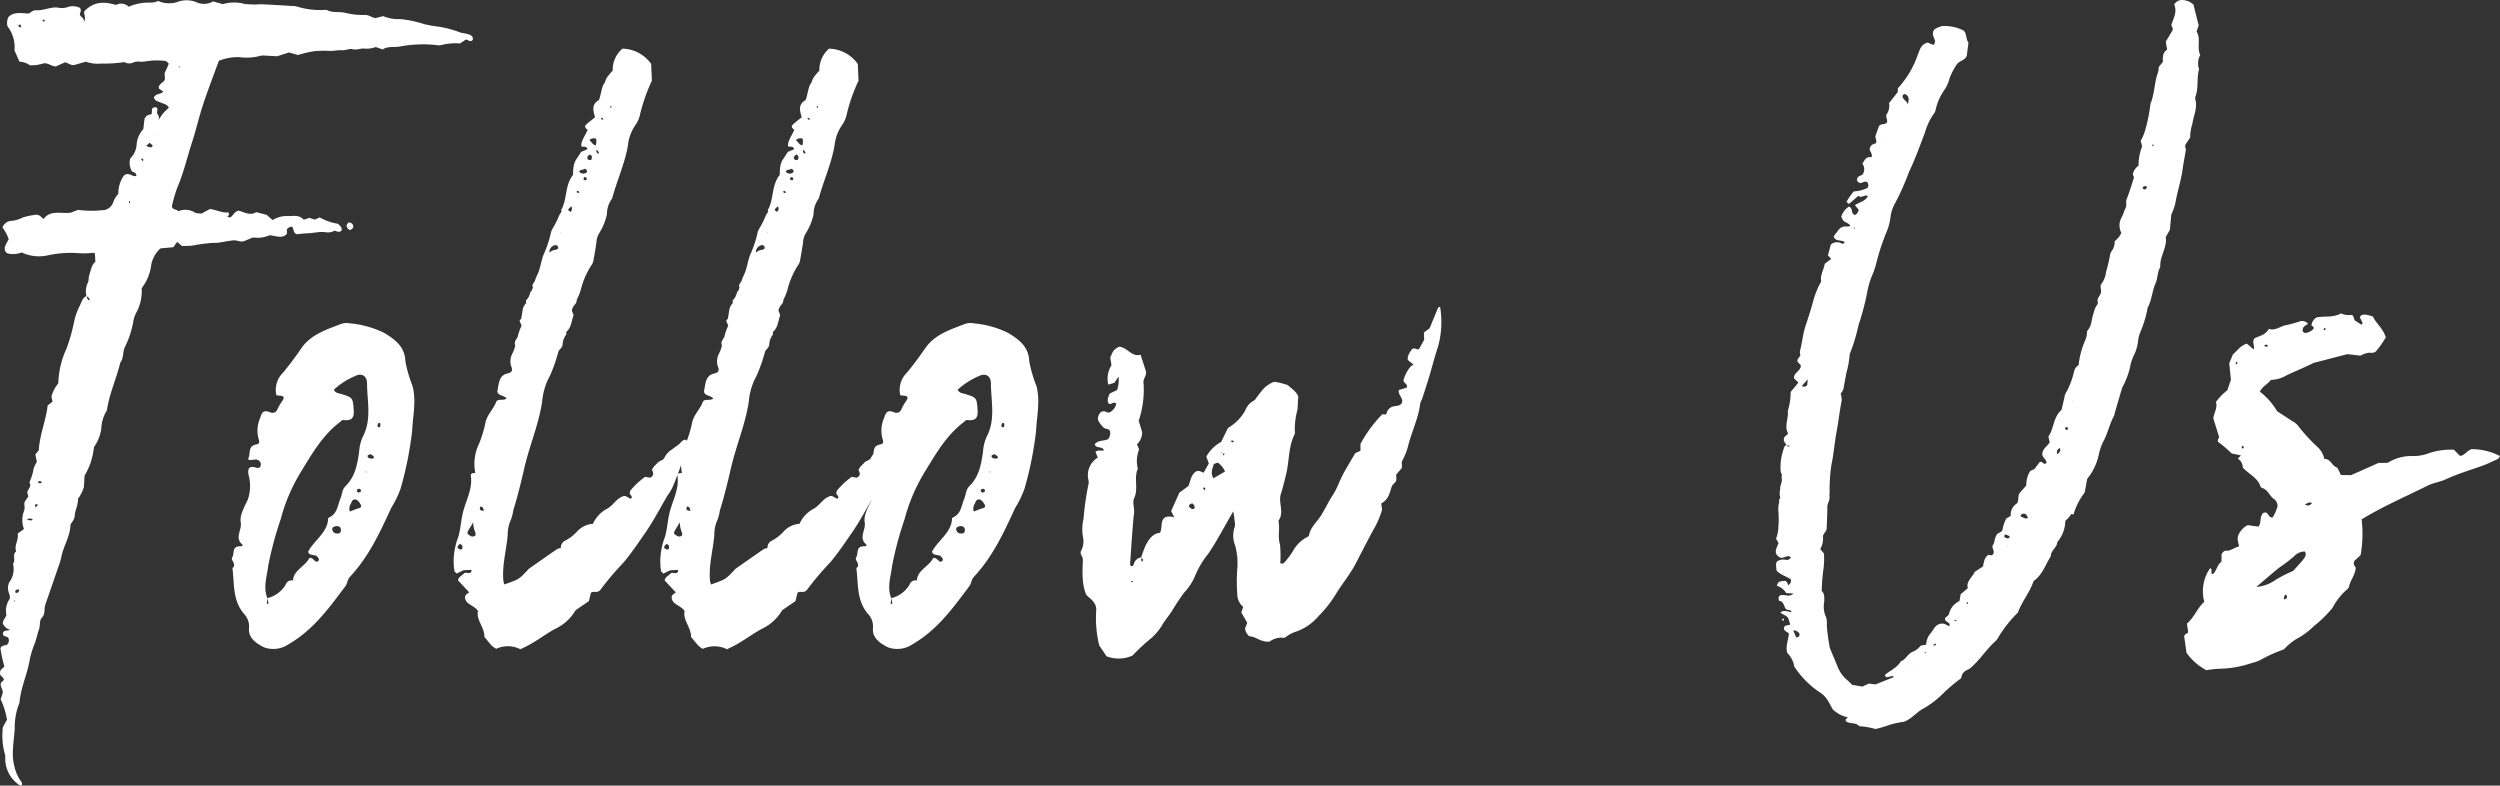 <svg xmlns="http://www.w3.org/2000/svg" width="333.764" height="104.88" viewBox="0 0 333.764 104.88">
  <rect x="0" y="0" width="333.764" height="104.88" fill="#333333" stroke="none"/>
  <path id="パス_857" data-name="パス 857" d="M3.123,18.1c0-.118.041-.26-.008-.315a5.364,5.364,0,0,1-.987-2.125,6.783,6.783,0,0,1-.195-2.311c.043-.895.151-1.771.234-2.654A8.791,8.791,0,0,1,2.8,7.136c.171-2.069,1.089-3.889,1.4-5.916a13.588,13.588,0,0,1,.7-2.16c.181-.552.305-1.168.507-1.718.19-.519.011-1.18.4-1.579.47-.483.251-1.163.444-1.718q.911-2.621,1.809-5.25a7.685,7.685,0,0,0,.328-1.1c.267-1.471,1.152-2.7,1.219-4.252.01-.2.207-.368.305-.56a1.57,1.57,0,0,0,.251-.589c.022-.851.5-1.567.441-2.37a5.362,5.362,0,0,0,.8-1.6l.081-1.494a9.181,9.181,0,0,0,1.257-3.825,5.391,5.391,0,0,0,.981-2.5,4.923,4.923,0,0,1,.706-2.327.739.739,0,0,0,.078-.318c.358-2.136,1.257-4.063,1.754-6.145.473-.567.3-1.389.6-2.033a12.516,12.516,0,0,0,1.126-3.4,3.831,3.831,0,0,1,.412-1.232,5.962,5.962,0,0,0,.714-3.252,6.376,6.376,0,0,0,1.242-2.873,3.931,3.931,0,0,1,1.264-2.442l1.73-.162c.16-.224.339-.475.505-.706l.643.55c.438-.015.913,0,1.376-.053a19.907,19.907,0,0,1,2.785-.365c.958.021,1.84-.279,2.773-.339.438-.028.825.265,1.352.106l1.186-.493a4.09,4.09,0,0,0,2.206-.287c.743.045,1.379.365,1.989.073a1.834,1.834,0,0,0,.346-.28L38.5-56.1c.244-.19.437-.374.739-.276.2.344.1.931.71.965a11.626,11.626,0,0,1,1.221-.12c.423,0,.827-.077,1.235-.116a4.4,4.4,0,0,1,1.34-.02,1.8,1.8,0,0,0,1.152-.228c.307.129.608.293.888.006.12-.4-.146-.612-.473-.918a7.158,7.158,0,0,1-2.433-.851l-.644.3-.722-.241-.755.252c-.668-.708-1.422-.465-2.15-.489a3.54,3.54,0,0,0-2.017.536c-.308-.27-.557-.487-.8-.7l-1.39-.358c-.739.5-1.609.036-2.307-.206-.675.123-.767.753-1.2.923l-.316-.1c.027-.179.388-.231.078-.591-.788.122-1.581-.358-2.442-.441l-1.116.609c-.3-.045-.679.014-.914-.16a2.367,2.367,0,0,0-2.185-.151c-.217-.308-.725-.134-.86-.645a19.951,19.951,0,0,1,.729-2.509c.846-1.942,1.308-4.04,1.97-6.056.543-1.653.924-3.378,1.47-5.03.648-1.963,1.394-3.882,2.106-5.842a6.689,6.689,0,0,1,2.734-.491,7.2,7.2,0,0,0,2.813-.179,2.163,2.163,0,0,1,.78-.018c.528.021,1.056.057,1.453.08l1.588-.511,1.2.34a14.965,14.965,0,0,1,2.183-.51,12.964,12.964,0,0,1,1.879-.042c.636.039,1.228-.119,1.835-.084.493.029.958-.249,1.369-.143.567.147,1.018-.1,1.516-.088a3.414,3.414,0,0,0,1.6-.2l.928.325c.641-.454,1.474-.266,2.241-.382a16.882,16.882,0,0,1,4.866-.213,1.626,1.626,0,0,0,.784-.008,7.6,7.6,0,0,1,2.432-.2l.77-.518c.35.045.647.417.924.036.106-.455-.234-.62-.514-.722-.4-.147-.84-.147-1.24-.293a13.951,13.951,0,0,0-3.262-.805c-.472-.05-.938-.168-1.4-.256a14.943,14.943,0,0,0-3.277-.692,5.115,5.115,0,0,1-2.255-.4l-1.05.274c-.51-.112-.862-.413-1.312-.43a9.773,9.773,0,0,1-2.528-.234c-.876-.269-1.767.017-2.614-.41-.133-.067-.312-.008-.47-.021a10.545,10.545,0,0,1-3.6-.466,1.365,1.365,0,0,0-.473-.056c-1.424-.084-2.849-.178-4.273-.241a11.742,11.742,0,0,1-2.188-.039,5.327,5.327,0,0,0-2.906.024l-1.3-.364a2.4,2.4,0,0,1-2.157.139,3.434,3.434,0,0,0-2.622-.055,3.578,3.578,0,0,1-2.541-.136,3.063,3.063,0,0,1-.977.218,6.656,6.656,0,0,0-2.972.55,1.41,1.41,0,0,0-1.7-.235c-1.813-.575-3.126-.311-4.211.829-.154.384.274.794-.059,1.46.038-.694-.5-.636-.549-1.056.011-.246.277-.466.015-.85a2.2,2.2,0,0,0-1.6-.123,2.187,2.187,0,0,1-1.235.105c-1.068-.178-2.016.419-3.084.336-.321-.025-.644.3-.938.445-.983-.048-1.964-.27-2.688.455A1.766,1.766,0,0,0,1.2-83.171a4.586,4.586,0,0,1,.934,3.217l.655,1.5a2.728,2.728,0,0,1,1.411.494,5.4,5.4,0,0,0,1.791-.253c.606-.13,1.106.428,1.676.4l1.219-.554c.452.118.759.434,1.239.365l1.529-.444a4.611,4.611,0,0,0,2.034.252,18.073,18.073,0,0,0,3.119-.2,1.249,1.249,0,0,0,1.214.048,1.516,1.516,0,0,1,.923-.081,12.934,12.934,0,0,0,1.392-.151,9.467,9.467,0,0,1,1.959.038c.127.017.246.19.437.347a7.282,7.282,0,0,1-.451,1.032c-.251.4.067.9-.14,1.226-.28.385-.8.476-.738,1.074l.608.416c-.361.385-1.043.225-1.27.784.174.515.6.524.925.671.382.174.825.207,1.077.7a8.969,8.969,0,0,0-.771.742,9.888,9.888,0,0,0-.617.928c-.027.036-.052.074-.077.111l.074-.113a.833.833,0,0,0-.1-.805c-.266-.3.174-.682-.169-.9a.464.464,0,0,0-.589.2l-.041.682c-.259.091-.619.052-.865.47a.311.311,0,0,0-.091.171c-.064.438-.108.881-.164,1.362a3.4,3.4,0,0,0-.89,2,2.865,2.865,0,0,1-.818,1.887c-.067.063-.07.2-.1.315a2.288,2.288,0,0,0,.248,1.358c.116.251.623.134.633.665-.5.273-.959-.6-1.665-.027A4.124,4.124,0,0,0,16-60.784a2.748,2.748,0,0,0-.686,1.116,1.612,1.612,0,0,1-1.064,1.008,14.161,14.161,0,0,1-3.644,0l-.98.379c-1.33.154-2.694-.392-3.592.819-.315-.147-.462-.547-1.011-.552a10.492,10.492,0,0,0-1.8.371,3.734,3.734,0,0,1-1.455.448,1.342,1.342,0,0,0-1.242.885,5.286,5.286,0,0,1,.84,1.595,5.325,5.325,0,0,0-.466.875.765.765,0,0,0,.272.976,2.929,2.929,0,0,0,1.907-.115,5.437,5.437,0,0,0,3.45.4,14.514,14.514,0,0,1,4.341-.288,10.029,10.029,0,0,0,1.726-.059c.125-.01.2-.028.28.175l.057,1.018c-.532.43-.609,1.175-.832,1.837-.1.3-.029.706-.179.962a2.645,2.645,0,0,0-.179,1.778,1.035,1.035,0,0,0-.545.515c-.164.34-.291.7-.472,1.03a8.048,8.048,0,0,0-.623,1.84,23.948,23.948,0,0,1-1.021,3.619,11.823,11.823,0,0,0-1.1,4.659,4.324,4.324,0,0,0-.914,1.782c.057.244.106.449.151.641l-.657.526c-.232,2.012-1.058,3.858-1.183,5.972-.122.153-.286.356-.459.571l.2.993A3.111,3.111,0,0,0,4.6-23.653a9.038,9.038,0,0,1-.476,1.385c.36.589-.265.89-.28,1.355.045.182.085.347.129.521l-.482.708c-.118.363.1.841-.1,1.26A3.4,3.4,0,0,0,3.4-16.048l-.844.6c.161.924-.5,1.557-.2,2.393-.577.395-.008,1.193-.42,1.645a2.933,2.933,0,0,1-.5,2.467A1.734,1.734,0,0,0,1.312-7.8c.039.333.294.63.176,1.082a2.781,2.781,0,0,0-.43,2.173C.872-4.092.538-3.849.589-3.4a1.555,1.555,0,0,0,.969.811c-.406.172-.879-.025-.98.5.06.476.538.305.731.573a.8.8,0,0,1-.06.787C1.022-.4.505-.659.258-.157A15.59,15.59,0,0,0,.783,2.275C.571,2.61.167,2.663.207,3.2c-.087.36.507.479.507.909l-.391.368c-.151.557.325.931.235,1.379l-.276.815a10.126,10.126,0,0,1,.848,2.738l-.547,1a9.236,9.236,0,0,0,.256,3.55,1.438,1.438,0,0,1,.062.5,4.231,4.231,0,0,0,1.828,3.63c.129.1.287.188.4.013ZM6.084-83.8a1.314,1.314,0,0,1-.234-.112l.213-.2a1.83,1.83,0,0,1,.126.23C6.195-83.873,6.117-83.8,6.084-83.8ZM2.941-83a.355.355,0,0,1-.293-.333c.356-.14.4.011.293.335Zm21.335,5.291h-.245c.073-.161.158-.1.245,0Zm-3.367,8.95-.084-.015.05-.066Zm-1.2,1.571.463-.43.416.367c-.13.364-.365.256-.879.063Zm-.435,2.051-.265-.329C19.286-65.537,19.4-65.5,19.275-65.142ZM17.452-59.56c-.015-.049-.049-.1-.041-.146.031-.16.094-.171.15-.032.017.042-.008.1-.014.15Zm29.415,3.6c.321-.122.54-.235.49-.587a.562.562,0,0,0-.626-.416C46.36-56.664,46.392-56.354,46.868-55.965ZM12.183-46.6c-.354-.028-.347-.308-.407-.536.186.129.389.242.407.538ZM5.8-22.309a.326.326,0,0,1-.545-.011c.175-.193.353-.143.545.011Zm-.875,3.378c-.1-.42,0-.521.37-.35Zm-.357,1.613c-.26.265-.545.01-.819-.011.267-.122.533-.23.819.011ZM2.2-7.619c.083-.263.21-.444.57-.328-.073.346-.185.553-.57.328Zm.015,1.284c-.188-.074-.077-.16-.022-.244ZM2.183-4.648,2.2-4.894C2.2-4.812,2.191-4.731,2.183-4.648Zm53.1-30.486a17.7,17.7,0,0,1-.959-3.273c-.063-1.932-1.282-2.888-2.8-3.815a13.05,13.05,0,0,0-4.647-1.294,2.222,2.222,0,0,0-1.123.078c-2,.762-4.07,1.435-5.3,3.224-.776,1.124-1.6,2.244-2.471,3.289a3.223,3.223,0,0,0-.889,3c.444.146,1.427-.094.738.851A7.828,7.828,0,0,0,37.216-32a.684.684,0,0,1-.91.377c-1.124-.466-1.162.22-1.438.895a4.127,4.127,0,0,0-.112,2.748c.115.424.057.561-.441.662-.993.2-.683,1.17-.916,1.711-.28.654.757.15,1.168.316a.623.623,0,0,1,.448.633.418.418,0,0,1-.575.427c-1.1-.365-1.163.23-1.068.91a5.578,5.578,0,0,1-.091,3.343c-.456.984-1.116,2.1-.939,3.056.183.99-.858,2.02.193,2.922.127.109-.01.265-.218.256-1.232-.049-.774.972-1.112,1.47-.269.4.678.935.022,1.438.284,2.078-.017,4.255,1.546,6.108a2.431,2.431,0,0,1,.676,1.858c-.161,1.34.965,2.107,2.03,2.622a3.6,3.6,0,0,0,3.213-.4c3.35-1.935,5.454-4.882,7.616-7.769.29-.385.241-.854.619-1.259,2.53-2.717,4.018-5.967,5.5-9.187a13.409,13.409,0,0,0,1.247-2.566,46.732,46.732,0,0,0,1.543-7.687c.1-2,.578-4.012.064-6.021Zm-7.139,8.8c-.242,1.637-.508,3.263-1.813,4.55-.493.486-.449,1.13-.69,1.688-.385.889-.367,1.957-1.491,2.491-.06.028-.14.092-.14.141-.056,1.884-1.886,2.92-2.674,4.438.165.636.963.284,1.257.7.122.174.283.323.119.515-.189.218-.375.112-.538-.057-.2-.21-.585-.493-.722-.234-.567,1.064-2.083,1.571-2.131,2.922l.393.049-.358-.038a.824.824,0,0,0-1.015.543,3.91,3.91,0,0,1-2.432,1.8c.036.183.063.368.109.55s-.029.283-.169.195a.772.772,0,0,0-.074-.043c.029,0,.067-.027.067-.133a3.648,3.648,0,0,1,.071-.532c-.623-1.47-.066-2.927.1-4.374a46.207,46.207,0,0,1,1.658-6.188,23.465,23.465,0,0,1,2.745-6.4c1.418-2.309,2.778-4.731,5.085-6.517.167-.129.372-.358.529-.337,1.379.176,1.45-.556,1.383-1.469-.111-1.481-.127-1.544-1.665-2.006-.356-.106-.748-.109-.986-.563a9.6,9.6,0,0,1,2.808-1.814c.883-.477,1.627-.043,1.63.931.006,2.421.669,4.89-.609,7.241a5.858,5.858,0,0,0-.447,1.957Zm2.768-3.342a.177.177,0,0,1-.3-.13.511.511,0,0,1,.1-.368c.116-.116.242-.045.279.133C50.968-29.915,50.991-29.743,50.907-29.674ZM49.7-25.46c-.237-.018-.441-.139-.426-.372,0-.071.206-.133.364-.227.15.108.4.2.454.344.1.269-.2.269-.392.253Zm-.633,1.9L49-23.719l.139.007Zm-1.242,2.39a.306.306,0,0,1,.461-.209.3.3,0,0,1,.1.314c-.059.088-.235.113-.361.165-.07-.091-.214-.2-.195-.27Zm.172,2.377c-.337.091-.655.242-1.091.407-.206-.626.111-.948.251-1.3a.466.466,0,0,1,.689-.249,1.764,1.764,0,0,1,.5.613c.188.316-.02.438-.347.526Zm-2.286,3.02c-.022.22-.251.358-.575.315a.589.589,0,0,1-.566-.706c.018-.113.308-.253.487-.27.426-.039.7.136.654.662ZM69.682,0c.42-.211.846-.406,1.253-.633,1.176-.657,2.244-1.481,3.44-2.12a6.093,6.093,0,0,0,2.667-2.461L78.82-6.426l.265-1.095c.372-.351.76.122,1.256-.391a38.265,38.265,0,0,1,3.111-3.676c1.064-1.27,1.98-2.636,2.912-3.986,1.095-1.585,1.985-3.312,2.968-4.976a8.208,8.208,0,0,0,.643-1.053,44.866,44.866,0,0,0,1.971-5.648.57.57,0,0,0-.157-.7c-.426-.1-.629.308-.925.557-.315.263-.665.482-.984.738a2.766,2.766,0,0,0-.951,1.028c-.179.441-.682.43-.948.748s-.63.536-.738.967c.242.42.242.78-.256,1.009l-.651-.12a10.089,10.089,0,0,0-1.961,1.819,1,1,0,0,0-.1.328c-.055.279.5.434.157.773-.347-.048-.578-.414-.965-.35-.951.28-1.382,1.236-2.213,1.691a4.215,4.215,0,0,0-1.894,2.015,3.172,3.172,0,0,0-2.178,1.092A6.072,6.072,0,0,1,75.663-14.5a.988.988,0,0,0-.582.99,1.342,1.342,0,0,0-.486.123c-1.257.86-2.5,1.737-3.752,2.614a1.742,1.742,0,0,0-.245.252c-1.1,1.168-1.1,1.168-3.07,1.87a3.3,3.3,0,0,1-.122-.49c-.2-2.066.4-4.059.571-6.09a4.984,4.984,0,0,1,.287-1.728,5.33,5.33,0,0,0,.451-1.551c.574-1.863,1.046-3.753,1.477-5.649.685-3.011,1.936-5.858,2.394-8.942a8.88,8.88,0,0,1,.743-2.856c.172-.309.321-.624.458-.941,0-.007.011-.01.011-.015v-.011a21.137,21.137,0,0,0,.844-2.435c.027-.08.049-.151.063-.21l.071-.246c.224-.3.533-.556.539-.916a2.266,2.266,0,0,1,.491-1.288,1.931,1.931,0,0,1,0-.349l.007-.011c.706-.613.668-1.5.969-2.22l-.241-.617a1.609,1.609,0,0,1,.433-.837.908.908,0,0,0,.225-.62,6.637,6.637,0,0,0,.563-1.4A10.629,10.629,0,0,1,79.2-51.339a1.521,1.521,0,0,0,.228-.584c.158-.9.328-1.792.426-2.695a2.72,2.72,0,0,1,.358-.956,7.943,7.943,0,0,0,1.015-2.485,3.551,3.551,0,0,1,.7-2.135c.63-2.369,1.68-4.61,2.1-7.045a5.863,5.863,0,0,1,.988-2.724,3.837,3.837,0,0,0,.662-1.551,23.114,23.114,0,0,1,1.554-4.4l-.1-2.232A4.834,4.834,0,0,0,83.3-80.186,3.7,3.7,0,0,0,82-77.249a9.258,9.258,0,0,0-.734.858,2.952,2.952,0,0,0-.329.774c-.406.308-.536,1.876-.8,2.316-.981.54-.762,1.41-.493,2.271-.426.349-.84.654-1.212,1.007-.209.2-.1.421.139.612.367-.062-1.028,1.691-.72,2.288.273.083.616-.115.787.361-.283.116-.577.239-.869.364-.638,1.159-1.072,1.149-1.057,3.056-1.142,1.42-.773,3.339-1.6,4.7a1.744,1.744,0,0,0,.064.2L74.887-58a11.39,11.39,0,0,1-.729,1.522,4.124,4.124,0,0,0-.381.746,14.729,14.729,0,0,1-.9,2.806c-.456.949-.483,2.027-.972,2.992a5.117,5.117,0,0,0-.314.82,1.378,1.378,0,0,0-.322.594.31.31,0,0,0,.087.161c-.057.182-.12.363-.2.539a.431.431,0,0,0-.154.146,1.588,1.588,0,0,1-.05.245c-.035.06-.057.126-.1.183,0,.024,0,.043,0,.066a2.061,2.061,0,0,1-.426.6c0,.122.007.246.011.368a1.823,1.823,0,0,0-.391.623c-.139.476-.143.977-.276,1.467a1.455,1.455,0,0,0-.209.266l.274.645a7.14,7.14,0,0,0-.524,1.511c-.1.165-.2.325-.288.491a.691.691,0,0,0-.029.638,4.394,4.394,0,0,1-.456,1.211l0,.02a2.135,2.135,0,0,0-.181,1.138,1.251,1.251,0,0,0,.091.412c.2.54.185.819-.54.983-1.091.248-1.11,1.357-1.284,2.212-.161.792.9.631,1.205,1.12-.472.349-1.2-.056-1.4.48-.375.984-1.217,1.68-1.431,2.8a15.849,15.849,0,0,1-.853,2.78,6.113,6.113,0,0,0-.487,3.87c-.279.015-.644.042-.6.36.26,1.751-.629,3.265-1.036,4.855-.287,1.124-.309,2.278-.666,3.406a8.973,8.973,0,0,0-.526,4.253c0,.013.028.024.07.035l-.066.179.328.349c.353-.154.666-.342.979-.456.267,0,.559-.014.871-.036a1.414,1.414,0,0,1,.161.059c-.15.69-.725.161-1.023.4-.241.315-.717.419-.806.939l1.49,1.6c-.186.167-.5.263-.556.645.042.993,1.161,1.023,1.736,1.842-.277,1.208.9,2.2.853,3.478.543.561.868,1.222,1.583,1.572A3.7,3.7,0,0,1,69.675,0ZM81.7-72.309c-.032-.014-.043-.078-.064-.122.036-.028.078-.083.111-.078a.1.1,0,0,1,.083.158A.138.138,0,0,1,81.7-72.309Zm-.941,1.617c-.224,0-.319-.06-.315-.225C80.609-70.987,80.679-70.883,80.755-70.692Zm-1.012,3.416c-.447-.066-.545-.459-.865-.7a.833.833,0,0,1,.9-.181A1.88,1.88,0,0,1,79.743-67.276Zm.391,1.107c-.381-.043-.28-.337-.328-.546C79.965-66.571,80.177-66.462,80.133-66.168Zm-.99.806a.37.37,0,0,1-.556-.228.541.541,0,0,1,.407-.452c.3.2.237.441.148.68Zm-.678,1.732a.7.7,0,0,1-.944-.127c.174-.384.568-.19.748-.4.234.119.288.209.308.351-.028.048-.052.146-.112.179Zm-.172,1.016a.13.13,0,0,1-.067-.014c-.169-.1-.155-.256-.028-.406.231.007.386.1.3.354-.011.035-.123.067-.2.067Zm-.748,1.62c-.132.127-.242.092-.388-.074C77.35-61.293,77.441-61.181,77.546-60.994Zm-1.2,2.593c-.393-.267-.393-.267.113-.727A.516.516,0,0,1,76.348-58.4ZM75.02-55.542l.013-.091.088.056-.1.035Zm-1.48,2.584a.947.947,0,0,1,.812-1c.287.024.378.195.356.452a1.176,1.176,0,0,1-.3.172,1.387,1.387,0,0,0-.867.379ZM64.8-18.469c-.325-.048-.707-.048-.465-.584.407.022.384.343.465.585Zm-1.764,3.352c-.144-.077-.274-.2-.41-.28,0-.1-.036-.227.007-.3.239-.427.5-.843.748-1.261a3.129,3.129,0,0,0,.251,1.287,1.834,1.834,0,0,1,.074.424.528.528,0,0,1-.669.13Zm-1.145,1.739c-.238.153-.4-.038-.588-.118l-.008,0a.537.537,0,0,1,.315-.55.5.5,0,0,1,.19.088C61.982-13.832,61.95-13.611,61.894-13.378ZM97.262,0c.42-.211.846-.406,1.253-.633,1.176-.657,2.244-1.481,3.44-2.12a6.093,6.093,0,0,0,2.667-2.461L106.4-6.426l.265-1.095c.372-.351.76.122,1.256-.391a38.265,38.265,0,0,1,3.111-3.676c1.064-1.27,1.98-2.636,2.912-3.986,1.095-1.585,1.985-3.312,2.968-4.976a8.208,8.208,0,0,0,.643-1.053,44.866,44.866,0,0,0,1.971-5.648.57.57,0,0,0-.157-.7c-.426-.1-.629.308-.925.557-.315.263-.665.482-.984.738a2.766,2.766,0,0,0-.951,1.028c-.179.441-.682.43-.948.748s-.63.536-.738.967c.242.42.242.78-.256,1.009l-.651-.12a10.089,10.089,0,0,0-1.961,1.819,1,1,0,0,0-.1.328c-.055.279.5.434.157.773-.347-.048-.578-.414-.965-.35-.951.28-1.382,1.236-2.213,1.691a4.215,4.215,0,0,0-1.894,2.015,3.172,3.172,0,0,0-2.178,1.092,6.072,6.072,0,0,1-1.513,1.163.988.988,0,0,0-.582.99,1.342,1.342,0,0,0-.486.123c-1.257.86-2.5,1.737-3.752,2.614a1.742,1.742,0,0,0-.245.252c-1.1,1.168-1.1,1.168-3.07,1.87a3.3,3.3,0,0,1-.122-.49c-.2-2.066.4-4.059.571-6.09a4.984,4.984,0,0,1,.287-1.728,5.33,5.33,0,0,0,.451-1.551c.574-1.863,1.046-3.753,1.477-5.649.685-3.011,1.936-5.858,2.394-8.942a8.88,8.88,0,0,1,.743-2.856c.172-.309.321-.624.458-.941,0-.007.011-.01.011-.015v-.011a21.137,21.137,0,0,0,.844-2.435c.027-.08.049-.151.063-.21l.071-.246c.224-.3.533-.556.539-.916a2.266,2.266,0,0,1,.491-1.288,1.931,1.931,0,0,1,0-.349l.007-.011c.706-.613.668-1.5.969-2.22l-.241-.617a1.609,1.609,0,0,1,.433-.837.908.908,0,0,0,.225-.62,6.637,6.637,0,0,0,.563-1.4,10.629,10.629,0,0,1,1.438-3.268,1.521,1.521,0,0,0,.228-.584c.158-.9.328-1.792.426-2.695a2.72,2.72,0,0,1,.358-.956,7.943,7.943,0,0,0,1.015-2.485,3.551,3.551,0,0,1,.7-2.135c.63-2.369,1.68-4.61,2.1-7.045a5.863,5.863,0,0,1,.988-2.724,3.837,3.837,0,0,0,.662-1.551,23.114,23.114,0,0,1,1.554-4.4l-.1-2.232a4.834,4.834,0,0,0-3.832-2.043,3.7,3.7,0,0,0-1.294,2.937,9.258,9.258,0,0,0-.734.858,2.952,2.952,0,0,0-.329.774c-.406.308-.536,1.876-.8,2.316-.981.54-.762,1.41-.493,2.271-.426.349-.84.654-1.212,1.007-.209.2-.1.421.139.612.367-.062-1.028,1.691-.72,2.288.273.083.616-.115.787.361-.283.116-.577.239-.869.364-.638,1.159-1.072,1.149-1.057,3.056-1.142,1.42-.773,3.339-1.6,4.7a1.744,1.744,0,0,0,.064.2l-.293.449a11.39,11.39,0,0,1-.729,1.522,4.124,4.124,0,0,0-.381.746,14.729,14.729,0,0,1-.9,2.806c-.456.949-.483,2.027-.972,2.992a5.117,5.117,0,0,0-.314.82,1.378,1.378,0,0,0-.322.594.31.31,0,0,0,.087.161c-.057.182-.12.363-.2.539a.431.431,0,0,0-.154.146,1.588,1.588,0,0,1-.05.245c-.035.06-.057.126-.1.183,0,.024,0,.043,0,.066a2.061,2.061,0,0,1-.426.6c0,.122.007.246.011.368a1.823,1.823,0,0,0-.391.623c-.139.476-.143.977-.276,1.467a1.455,1.455,0,0,0-.209.266l.274.645a7.14,7.14,0,0,0-.524,1.511c-.1.165-.2.325-.288.491a.691.691,0,0,0-.029.638,4.394,4.394,0,0,1-.456,1.211l0,.02a2.135,2.135,0,0,0-.181,1.138,1.251,1.251,0,0,0,.091.412c.2.54.185.819-.54.983-1.091.248-1.11,1.357-1.284,2.212-.161.792.9.631,1.205,1.12-.472.349-1.2-.056-1.4.48-.375.984-1.217,1.68-1.431,2.8a15.849,15.849,0,0,1-.853,2.78,6.113,6.113,0,0,0-.487,3.87c-.279.015-.644.042-.6.36.26,1.751-.629,3.265-1.036,4.855-.287,1.124-.309,2.278-.666,3.406a8.973,8.973,0,0,0-.526,4.253c0,.013.028.024.07.035l-.066.179.328.349c.353-.154.666-.342.979-.456.267,0,.559-.014.871-.036a1.413,1.413,0,0,1,.161.059c-.15.69-.725.161-1.023.4-.241.315-.717.419-.806.939l1.49,1.6c-.186.167-.5.263-.556.645.042.993,1.161,1.023,1.736,1.842-.277,1.208.9,2.2.853,3.478.543.561.868,1.222,1.583,1.572A3.7,3.7,0,0,1,97.255,0Zm12.013-72.309c-.032-.014-.043-.078-.064-.122.036-.028.078-.083.111-.078a.1.1,0,0,1,.083.158A.138.138,0,0,1,109.276-72.309Zm-.941,1.617c-.224,0-.319-.06-.315-.225C108.189-70.987,108.259-70.883,108.335-70.692Zm-1.012,3.416c-.447-.066-.545-.459-.865-.7a.833.833,0,0,1,.9-.181A1.88,1.88,0,0,1,107.323-67.276Zm.391,1.107c-.381-.043-.28-.337-.328-.546C107.545-66.571,107.757-66.462,107.713-66.168Zm-.99.806a.37.37,0,0,1-.556-.228.541.541,0,0,1,.407-.452c.3.2.237.441.148.68Zm-.678,1.732a.7.7,0,0,1-.944-.127c.174-.384.568-.19.748-.4.234.119.288.209.308.351-.028.048-.052.146-.112.179Zm-.172,1.016a.13.13,0,0,1-.067-.014c-.169-.1-.155-.256-.028-.406.231.007.386.1.3.354-.011.035-.123.067-.2.067Zm-.748,1.62c-.132.127-.242.092-.388-.074C104.93-61.293,105.021-61.181,105.126-60.994Zm-1.2,2.593c-.393-.267-.393-.267.113-.727A.516.516,0,0,1,103.928-58.4ZM102.6-55.542l.013-.091.088.056-.1.035Zm-1.48,2.584a.947.947,0,0,1,.812-1c.287.024.378.195.356.452a1.176,1.176,0,0,1-.3.172,1.387,1.387,0,0,0-.867.379ZM92.383-18.469c-.325-.048-.707-.048-.465-.584.407.022.384.343.465.585Zm-1.764,3.352c-.144-.077-.274-.2-.41-.28,0-.1-.036-.227.007-.3.239-.427.5-.843.748-1.261a3.129,3.129,0,0,0,.251,1.287,1.834,1.834,0,0,1,.074.424.528.528,0,0,1-.669.13Zm-1.145,1.739c-.238.153-.4-.038-.588-.118l-.008,0a.537.537,0,0,1,.315-.55.5.5,0,0,1,.19.088C89.562-13.832,89.53-13.611,89.474-13.378Zm49.1-21.756a17.7,17.7,0,0,1-.959-3.273c-.063-1.932-1.282-2.888-2.8-3.815a13.05,13.05,0,0,0-4.647-1.294,2.222,2.222,0,0,0-1.123.078c-2,.762-4.07,1.435-5.3,3.224-.776,1.124-1.6,2.244-2.471,3.289a3.223,3.223,0,0,0-.889,3c.444.146,1.427-.094.738.851A7.826,7.826,0,0,0,120.516-32a.684.684,0,0,1-.91.377c-1.124-.466-1.162.22-1.438.895a4.127,4.127,0,0,0-.112,2.748c.115.424.057.561-.441.662-.993.2-.683,1.17-.916,1.711-.28.654.757.15,1.168.316a.623.623,0,0,1,.448.633.418.418,0,0,1-.575.427c-1.1-.365-1.163.23-1.068.91a5.578,5.578,0,0,1-.091,3.343c-.456.984-1.116,2.1-.939,3.056.183.99-.858,2.02.193,2.922.127.109-.01.265-.218.256-1.232-.049-.774.972-1.112,1.47-.269.4.678.935.022,1.438.284,2.078-.017,4.255,1.546,6.108a2.431,2.431,0,0,1,.676,1.858c-.161,1.34.965,2.107,2.03,2.622a3.6,3.6,0,0,0,3.213-.4c3.35-1.935,5.454-4.882,7.616-7.769.29-.385.241-.854.619-1.259,2.53-2.717,4.018-5.967,5.5-9.187a13.41,13.41,0,0,0,1.247-2.566,46.732,46.732,0,0,0,1.543-7.687c.1-2,.578-4.012.064-6.021Zm-7.139,8.8c-.242,1.637-.508,3.263-1.813,4.55-.493.486-.449,1.13-.69,1.688-.385.889-.367,1.957-1.491,2.491-.06.028-.14.092-.14.141-.056,1.884-1.886,2.92-2.674,4.438.165.636.963.284,1.257.7.122.174.283.323.119.515-.189.218-.375.112-.538-.057-.2-.21-.585-.493-.722-.234-.567,1.064-2.083,1.571-2.131,2.922l.393.049-.358-.038a.824.824,0,0,0-1.015.543,3.91,3.91,0,0,1-2.432,1.8c.036.183.063.368.109.55s-.029.283-.169.195a.771.771,0,0,0-.074-.043c.029,0,.067-.027.067-.133a3.647,3.647,0,0,1,.071-.532c-.623-1.47-.066-2.927.1-4.374a46.207,46.207,0,0,1,1.658-6.188,23.464,23.464,0,0,1,2.745-6.4c1.418-2.309,2.778-4.731,5.085-6.517.167-.129.372-.358.529-.337,1.379.176,1.45-.556,1.383-1.469-.111-1.481-.127-1.544-1.665-2.006-.356-.106-.748-.109-.986-.563a9.6,9.6,0,0,1,2.808-1.814c.883-.477,1.627-.043,1.63.931.006,2.421.669,4.89-.609,7.241a5.858,5.858,0,0,0-.447,1.957Zm2.768-3.342a.177.177,0,0,1-.3-.13.511.511,0,0,1,.1-.368c.116-.116.242-.045.279.133C134.268-29.915,134.291-29.743,134.207-29.674ZM133-25.46c-.237-.018-.441-.139-.426-.372,0-.071.206-.133.364-.227.15.108.4.2.454.344.1.269-.2.269-.392.253Zm-.633,1.9-.066-.161.139.007Zm-1.242,2.39a.306.306,0,0,1,.461-.209.3.3,0,0,1,.1.314c-.059.088-.235.113-.361.165C131.247-20.989,131.1-21.1,131.123-21.168Zm.172,2.377c-.337.091-.655.242-1.091.407-.206-.626.111-.948.251-1.3a.466.466,0,0,1,.689-.249,1.764,1.764,0,0,1,.5.613c.188.316-.02.438-.347.526Zm-2.286,3.02c-.022.22-.251.358-.575.315a.589.589,0,0,1-.566-.706c.018-.113.308-.253.487-.27.426-.039.7.136.654.662ZM147.927.938a4.5,4.5,0,0,0,3.473-.1A26.262,26.262,0,0,1,153.552-1.2a7.292,7.292,0,0,0,1.774-1.981c.449-.777,1.053-1.429,1.5-2.2a24.714,24.714,0,0,1,1.492-2.215,7.694,7.694,0,0,0,1.365-2.045,11.916,11.916,0,0,1,1.821-3.105c1.238-1.817,2.229-3.776,3.342-5.662a9.147,9.147,0,0,1,.144.923c.021.4.179.858.035,1.184a3.626,3.626,0,0,0,.1,2.54,9.17,9.17,0,0,1,.249,3.172,24.189,24.189,0,0,0,.018,3.4,2.167,2.167,0,0,0,.777,1.527l-.245.762c.288.5.552.951.794,1.366l-.3.756A1.663,1.663,0,0,0,167-1.722c.812-.035,1.506.827,2.709.693a2.586,2.586,0,0,1,1.981-.482A5.318,5.318,0,0,1,173-2.278a6.95,6.95,0,0,0,3.273-2.194A15.529,15.529,0,0,0,178.6-7.459c.851-1.361,1.891-2.617,2.624-4.035.759-1.47,1.509-2.946,2.3-4.4a11.794,11.794,0,0,0,1.19-2.736l-.113-.829a2.305,2.305,0,0,0,1.1-1.347c.125-.308.2-.636.316-.946.14-.364.634-.511.6-.98-.007-.2-.014-.4-.021-.585l.743-.869c.094-.385-.09-.689.091-1.03a8.178,8.178,0,0,0,.739-1.851c.47-1.943,1.407-3.752,1.641-5.762a3.233,3.233,0,0,1,.234-.547c.329-1.009.661-2.017.967-3.032.4-1.333.731-2.689,1.177-4.005a12.3,12.3,0,0,0,.27-5.314c-.155.074-.249.088-.269.133-.381.91-.752,1.823-1.128,2.741l-.762.564c.014.361.028.694.039.96l-.711,1.278c-.323.07-.638-.309-.967.036-.245.417-.61.822-.505,1.4l.77.623c-.567.164-1.141,1.333-1.334,1.992-.14.466.633.542.413,1.067l-1.05.325c-.151.679.665,1.075.395,1.732-.248.417-.685.358-1.068.442a1.244,1.244,0,0,0-1,1.084l-.539-.024a17.647,17.647,0,0,0-2.913,3.959v.917l-.7.323c-.54.93-1.1,1.838-1.607,2.775-.5.92-.8,1.929-1.389,2.817s-1.021,1.869-1.593,2.762-1.45,1.579-1.6,2.724a4.642,4.642,0,0,0-2.177,2.078,12.456,12.456,0,0,1-.958,1.287c-.158.2-.34.392-.68.242a15.727,15.727,0,0,0-.038-2.493c-.34-1.047.028-2.122-.213-3.163.777-1.053.073-2.22.259-3.318.043-.258.155-.5.221-.757.2-.764.407-1.527.585-2.3.389-1.684.272-3.473,1.05-5.078a.666.666,0,0,0,.083-.389,9.467,9.467,0,0,1,.336-2.934c.07-.727.049-.714.094-1.532.133-.357-.2-.858-1.126-1.586a1.006,1.006,0,0,0-.623-.342,10.616,10.616,0,0,0-1.289-.315c-.351-.032-.687.244-.979.412a3.5,3.5,0,0,0-.826.781c-.238.277-.454.571-.673.861-.108.14-.244.391-.416.463a2.379,2.379,0,0,0-1.114,1.278,6.109,6.109,0,0,1-2.318,2.353l-.9,1.859a5.019,5.019,0,0,0-1.985,1.968c.125.347.23.636.33.916l-.7,1.245c-.332-.153-.612-.326-.952-.206-.743.438-.771,1.271-1.068,1.967l-1.21.889-1.1,2.465.43.853a1.85,1.85,0,0,0-1.221-.038c-.708.5-.329,1.32-.69,2.078-.966.094-1.515.86-1.938,1.725a15.6,15.6,0,0,0-.577,1.56,1.166,1.166,0,0,0-.953.8c-.094.2-.123.505-.476.312a1.967,1.967,0,0,1-.048-.382c.088-1.145.356-5.438.515-6.573.1-.7-.249-1.481.021-2.055.609-1.288-.085-2.677.489-3.924a4.218,4.218,0,0,1,.169-2.576l-.28-.7A2.191,2.191,0,0,0,152.681-29l-.459-1.505a13,13,0,0,0,.631-5.246c.043-.445.434-.8.335-1.369l-.714-2.2c-1.2.349-1.77-1.022-2.884-1.074-.7.41-.711.4-1.166,1.435l.164,1.044a3.336,3.336,0,0,0-.424,2.58l.808-.238.567-.826a4.466,4.466,0,0,1-.2,1.791l-.991.472c-.182.469-.424.921-.1,1.371.361.122.585-.37.981-.032a1.612,1.612,0,0,1-.994,1.207c-.326.014-.564-.361-1.06-.07a1.248,1.248,0,0,0-.4,1.018,3.392,3.392,0,0,0,.753,1.039c.276.259.7.106.854.465a1.264,1.264,0,0,1-.23,1.075c-.55.294-1.271.1-1.8.669.127.658,1.078.23,1.218.844-.354.112-.771-.139-1.109.211l.3.749a2.745,2.745,0,0,0-1.271,2.9,1.549,1.549,0,0,1,.049.559,36.643,36.643,0,0,0-.682,4.729,5.867,5.867,0,0,0-.063,2.465,2.7,2.7,0,0,1-.3,1.862c-.05.1,0,.245,0,.37l.274.592c-.039,1.795-.189,3.3.454,4.843.5.533,1.327.944,1.334,2a15.417,15.417,0,0,0,.393,4.753Zm18.9-31.242c.034-.032.067-.063.1-.094l.112-.1-.111.1Zm-2.044,2.682a1.846,1.846,0,0,1-.283-.153c.167-.147.309-.134.416.066,0,.006-.1.1-.133.087Zm-1.443,1.436c-.052-.027-.111-.056-.108-.067.028-.1.07-.074.108.066Zm.2.314-.14-.262.325.034Zm-1.34,3.046c-.456-.77-.1-1.329.05-1.915l.542-.183a3.087,3.087,0,0,1,.956,1.19Zm-1.19,1.572-.225-.241.22-.14a2.508,2.508,0,0,1,.125.29c.006.017-.077.06-.119.092Zm-1.319,2.405c-.322.318-.511-.006-.742-.162-.066-.33.2-.379.406-.47a.67.67,0,0,1,.336.631Zm-7,7.148c-.223-.144-.085-.354-.111-.532C152.727-12.083,152.908-11.945,152.692-11.7Zm-1.4,2.752c-.046-.01-.081-.073-.12-.112.12-.1.211-.085.276.055-.052.021-.109.066-.155.056Zm99.282,19.6a13.566,13.566,0,0,0,1.845-.546,12.979,12.979,0,0,1,2-.433c1.068-.424,1.639-1.275,2.611-1.786a12.066,12.066,0,0,0,2.612-2.012,20.6,20.6,0,0,1,2.386-2,1.291,1.291,0,0,1,.848-1.131,2,2,0,0,0,.626-.452c1.175-1.074,1.956-2.366,3.156-3.424a1.672,1.672,0,0,0,.265-.349,16.4,16.4,0,0,1,2.684-3.424c.517-1.473,1.621-2.736,2.086-4.2,1.259-.9,1.564-2.2,2.311-3.317-.059-.722.846-1.177.855-1.879a4.487,4.487,0,0,0,1.071-2.839,4.087,4.087,0,0,0,.8-.914l.286.067a9.159,9.159,0,0,1,1.506-2.948l.332-1.819a7.517,7.517,0,0,0,1.558-3.287,7.153,7.153,0,0,1,.725-1.952c.507-1.019.731-2.157,1.3-3.165a1.287,1.287,0,0,0,.069-.29c.333-1.148.662-2.3,1.007-3.441a4.475,4.475,0,0,1,.27-.528,8.052,8.052,0,0,0,.346-.822,8.075,8.075,0,0,0,.5-1.723,7.758,7.758,0,0,1,.63-1.642,7.627,7.627,0,0,0,.361-1.292,4.466,4.466,0,0,1,.329-1.448,14.784,14.784,0,0,0,.951-3.132.6.6,0,0,1,.034-.144c.556-1.026.581-2.205,1.051-3.255.307-.687.213-1.477.624-2.136-.109-1.415.959-2.649.725-4.008.214-.374.388-.679.559-.976l.185-2.027a8.686,8.686,0,0,0,.533-1.469c.26-1.565.78-3.081.99-4.655.112-.834.29-1.662.417-2.493.036-.235-.2-.458-.017-.776l.6-.92a5.748,5.748,0,0,1,.288-1.784c.155-1.112.728-2.19.385-3.347a.8.8,0,0,1,.069-.435c.4-1.156.1-2.376.447-3.536a2.366,2.366,0,0,1,.154-1.9c-.494-1,.133-2.185-.493-3.125.1-.294.185-.528.286-.816l-.7-2.787a2.805,2.805,0,0,0-.64-.435c-.679-.22-1.376-.385-1.936.419.451.979-.111,1.894-.381,2.744.087.28.269.42.165.708-.273.458-.581.974-.9,1.509l.181,1.068c-.634.392-.588,1.058-.564,1.625l-.561.7a2.871,2.871,0,0,1-.09.7c-.515,1.364-.441,2.845-1.009,4.194a21.8,21.8,0,0,1-.657,3.347,6.505,6.505,0,0,1-.658,1.623l.2.728a6.867,6.867,0,0,0-.48,2.579,1.828,1.828,0,0,0-.759,1.135l.153.447c-.332,1-.606,1.952-.976,2.873-.16.4.048.783-.136,1.163-.2.406-.307.853-.521,1.249a2.154,2.154,0,0,0-.056,2.1,2.785,2.785,0,0,1-.9,1.112,1.974,1.974,0,0,1-.333,1.235,1.4,1.4,0,0,0-.29.685,19.335,19.335,0,0,1-.518,2.171,3.259,3.259,0,0,1-.657,1.658.7.7,0,0,0-.076.252l.076.77c-.111.563-.634.85-.438,1.375a.5.5,0,0,1-.139.4,3.077,3.077,0,0,0-.438,1.091c-.3.738-.188,1.6-.78,2.243a.678.678,0,0,0-.1.428,3.138,3.138,0,0,1-.332,1.142,11.6,11.6,0,0,0-.784,3.09,1.4,1.4,0,0,0-.588.78,10.727,10.727,0,0,1-1.172,3.049,1.146,1.146,0,0,0-.116.43c-.134.58-.269,1.161-.4,1.714-1.138,1-1,2.514-1.756,3.56l.171.773c-.314.56-.981.854-.977,1.6-.029.435.609.694.539,1.179-.449.323-.484-.35-.91-.129-.193.284-.448.584-.668.906l-.58.276a3.506,3.506,0,0,0-.525,1.854c-.013.036-.02.074-.031.112l-.878.993a1.747,1.747,0,0,0-.148.9c-.041.066-.08.132-.115.2l.1.024a1.32,1.32,0,0,1-.253.3,1.744,1.744,0,0,0-.749,1.609l-.592.346a4.952,4.952,0,0,0-.515,1.544c-.162.371-.725.4-.77.638-.351.566-.251,1.107-.549,1.422-.105.487.427.806-.041,1.288-.071.074-.311-.018-.531-.025-.578.4-.563.979-.728,1.555l-1.07.692c-.332.738-1.224,1.345-.923,2.177l-.965.822-.169.921a2.477,2.477,0,0,0-1.379,1.673c-.028.228-.385.431-.542.594-.083.472.518.524.633.825l-.087.267c-.325-.14-.554-.442-1.193-.33-.654.154-.875.753-1.263,1.256a2.238,2.238,0,0,0-.589,1.5c-.332.15-.694.05-.853.28a2.428,2.428,0,0,1-1.019.72c-.647.308-.837.976-1.537,1.256-.431.788-1.375,1.217-2.069,1.763-.09.206.032.288.213.36l.762-.168c.172.057.179.134.024.2-.771.315-1.548.622-2.3.923l-.9-.106-.871.4-1.372-.244a5.873,5.873,0,0,0-.535-.538,4.429,4.429,0,0,1-1.382-1.87c-.318-.781-.657-1.555-.974-2.337a1.585,1.585,0,0,1-.126-.538,21.379,21.379,0,0,1-.35-2.685,2.361,2.361,0,0,0-.217-1.345,3.475,3.475,0,0,1-.126-1.764c.014-.554.069-1.1-.333-1.434a24.623,24.623,0,0,1,.183-2.575,11.086,11.086,0,0,0,.118-2.436l-.5-.592a2.843,2.843,0,0,0,.378-1.575c-.091-.4.371-.655.476-1.079.034-.888.084-1.844.1-2.8a1.78,1.78,0,0,1,.14-.8,1.508,1.508,0,0,0,.15-.666,4.368,4.368,0,0,0-.027-.469l.042-.029a21.941,21.941,0,0,1,.238-3.844c.305-1.421.4-2.859.669-4.28s.41-2.859.7-4.28a2.976,2.976,0,0,0-.139-.953,1.5,1.5,0,0,0,.433-1.005c.127-.571.223-1.148.33-1.723a12.921,12.921,0,0,0,.447-2.521,23.865,23.865,0,0,0,1.173-3.865,37.865,37.865,0,0,0,1.1-4.052,11.409,11.409,0,0,1,.868-2.943,13.855,13.855,0,0,0,.472-1.537,30.492,30.492,0,0,1,1.323-3.97,6.832,6.832,0,0,0,.5-1.868,4.853,4.853,0,0,1,.659-1.985,34.3,34.3,0,0,0,1.827-4.127c.822-1.693,1.443-3.476,2.122-5.232a8.263,8.263,0,0,1,1.162-2.486,1.227,1.227,0,0,0,.27-.585,7.328,7.328,0,0,1,1.179-2.647,4.633,4.633,0,0,0,.657-1.478,8.363,8.363,0,0,1,1.051-2c.419-.438.956-.43,1.261-1.035l.232-1.785c-.37-.447-.181-1.127-.637-1.6a5.59,5.59,0,0,0-2.968-.6c-.447.192-.956.3-1.1.708-.185.6.242.921.242,1.348a1.381,1.381,0,0,1-.143.424c-.419.029-.707-.384-1.012-.239-.843.33-.9,1.058-1.161,1.624a12.886,12.886,0,0,1-2.645,4.432c-.01.293-.014.444-.017.5L252.4-72.913a2.024,2.024,0,0,1-.36,1.543c-.1.458.237.731.05,1.063-.263.329-.777.073-1.039.47l-.461,1.28c-.078.36.265.633.018,1.015-.239.1-.619.12-.753.6-.207.393.454.77.179,1.27a.761.761,0,0,0-.865.325c-.127.171-.232.358-.336.521a1.237,1.237,0,0,1,.067,1.392c-.211.241-.652.2-.764.622-.067.193.011.368.279.526.309.171.655-.281,1.044-.1a.629.629,0,0,1,.052.8,4.818,4.818,0,0,1-1.826.462,8.076,8.076,0,0,0-.958,1.375c.16.192.27.3.347.273l1.249-1.077c.325.437.812-.225,1.253.045-.363.734-1.163.815-1.732,1.214l.514.644a3.276,3.276,0,0,1-.235.48.9.9,0,0,1-.262.178c-.643-.09-.183-.92-.836-1.1a2.56,2.56,0,0,0-1,1.319c.053.134.091.232.132.329.2.465.809.483,1.086.907-.424.252-.886-.165-1.509.451l-.724.952c.195.783,1.072.393,1.469.805-.216.353-.389.115-.566.083a1.277,1.277,0,0,0-1.277.195l-.4,1.459.44.479-.867.651c-.119.8-.659,1.554-.461,2.342a11.286,11.286,0,0,0-1.082,2.657q-.451,1.625-1,3.237c-.371,1.1-.458,2.292-.767,3.427a1.226,1.226,0,0,0,.066.522c-.134.344-.434.5-.406.788.053.328.554.4.441.809-.143.578-.944.8-.889,1.512l.585.563-1.033,1.259a8.179,8.179,0,0,1-.386,2.514c.139.987-.487,2,.02,2.976.017.032-.018.091-.029.137-.186.19-.47.3-.515.643-.069.328.221.54.342.82-.088.049-.2.085-.237.158a7.45,7.45,0,0,0-.522,3.455,1.3,1.3,0,0,1,.151.368,1.328,1.328,0,0,0-.015.476,1.609,1.609,0,0,1,.014.307c-.069.339-.19.673-.252,1l.05.083a2.1,2.1,0,0,0-.006,1.172.894.894,0,0,0-.157.35c0,.094,0,.2,0,.293a3.571,3.571,0,0,0-.08,1.372c.02.426.028.85.024,1.27-.017.239-.032.479-.053.72l.017-.011a5.592,5.592,0,0,1-.315,1.488l.332.573c-.272.7-.783,1.45.267,1.964.563.08.93-.466,1.382-.046a.625.625,0,0,1-.687.326,1.4,1.4,0,0,0-1.176.228.992.992,0,0,0-.123.343c0,.316.049.63.07.861.55.608,1.392.787,1.919,1.193a.687.687,0,0,1-.378.757c-.069-.221-.1-.458-.41-.574-.881.074-.875.083-1.1.657a2.208,2.208,0,0,1,1.259.972l.966.06a.962.962,0,0,1-.918.253,3.436,3.436,0,0,0-.69-.052c-.1,0-.189.083-.28.126-.133.169-.125.346-.027.647.679.1.591.708.918,1.1.174.206.624,0,.75.42-.507-.071-1.021-.351-1.5.041.3.286.832.372,1.061.773l.251.83c-.27.14-.637.055-.784.3-.206.469.259.645.6.865-.006.853-.484,1.673-.207,2.622a3.367,3.367,0,0,1,.874,1.525,1.092,1.092,0,0,0,.13.4,12.061,12.061,0,0,0,3.279,3.305,3.355,3.355,0,0,1,1.086,1.05c.246.412.469.832.7,1.254A4.165,4.165,0,0,0,246.926,9.1c-.178.137-.428.218-.274.519.431.37,1.362.112,1.763.655a9.314,9.314,0,0,1,2.156.372Zm4.33-83.377c-.134-.546-.725-.654-.71-1.182a.347.347,0,0,1,.386-.2C255.115-73.823,255.063-73.357,254.9-72.724ZM251.776-67.9l-.032-.073.087.011Zm35.882.732c-.087.028-.13-.041-.1-.167.007-.029.066-.049.1-.073l.062.118c-.02.043-.031.113-.06.122Zm-1.421,5.579c.164-.337.385-.266.617-.136-.15.344-.332.5-.617.136Zm-38.521,5.495c-.007-.077-.013-.154-.02-.231C247.9-56.267,247.793-56.179,247.716-56.092Zm-6.959,20.94c.28-.318.5-.568.783-.883l-.064.757a.515.515,0,0,1-.72.126Zm36.134,2.034.011-.07.081.046ZM276.2-29.26c-.2-.032-.328-.116-.284-.347.381-.111.421.043.284.347Zm-37.061,2.1c-.224.2-.314.066-.4-.077Zm35.735,1.127a.6.6,0,0,1,.314-.823C275.415-26.46,275.076-26.271,274.876-26.029Zm-3.921,8.518c-.522.168-.669-.181-.976-.183-.007-.326.179-.423.5-.4.351.127.358.375.479.587Zm-2.7,2.72c-.337-.078-.64-.176-.363-.545l.588.23C268.54-14.921,268.425-14.846,268.26-14.791Zm-.041,1.12-.1-.01.06-.067Zm-5.313,7.589c-.1.042-.168-.007-.147-.123.006-.032.069-.059.1-.09l.094.1C262.941-6.154,262.938-6.1,262.906-6.082Zm-.749.627c.01-.076.021-.151.032-.227C262.179-5.606,262.168-5.53,262.157-5.454ZM238.238-3.8c.182-.094.189-.195.025-.305C238.069-4.008,238.091-3.906,238.238-3.8Zm23.024.043c-.164-.027-.179-.081-.042-.13a.255.255,0,0,1,.154.011c.022.008.022.055.034.083a.4.4,0,0,1-.147.036ZM240-1.582l-.384-.932a.874.874,0,0,1,.812.434c.032.234.032.455-.43.5Zm18.383,1.1c-.025-.028-.077-.074-.07-.081a.661.661,0,0,1,.228-.171c.1-.029.167.057.1.15-.041.055-.168.07-.258.1Zm-1.225.953a.121.121,0,0,1,.015-.1c.01-.017.057-.02.087-.029.011.034.041.07.032.1C257.268.552,257.211.563,257.163.469Zm-1.7,2.339-.034-.069.092.013ZM294.77,2.8a12.572,12.572,0,0,1,1.774-.2,14.152,14.152,0,0,0,4.3-.773,4.784,4.784,0,0,0,1.175-.423A19.588,19.588,0,0,1,305.106.02a8.286,8.286,0,0,1,1.607-1.35,9.851,9.851,0,0,0,2.377-1.739,16.64,16.64,0,0,0,2.524-2.471,8.266,8.266,0,0,1,1.907-2.428.8.8,0,0,0,.307-.454c.147-.813.82-1.5.871-2.451-.035-.2-.414-.395-.178-.93.087-.078.269-.238.445-.4s.342-.336.392-.386a16.529,16.529,0,0,0,.133-4.752c.33-.2.659-.4.994-.589,2.563-1.459,5.23-2.625,7.848-3.928.759-.379,1.588-.465,2.317-.8,1.609-.736,3.251-1.246,4.889-1.814.734-.255,1.446-.617,2.162-.948.085-.039.134-.188.262-.377a8.257,8.257,0,0,0-3.812-.918c-.644.246-.941.865-1.529.9l-.816-.826a9.409,9.409,0,0,0-3.237.427,5.7,5.7,0,0,1-2.239.417,6.016,6.016,0,0,0-3.378.913l-1.211.008-3.665,1.632-1.344-.021-.486-.977c-.769-.231-.865-1.2-1.742-1.17a3,3,0,0,0-.725-1.424,23.026,23.026,0,0,1-2.82-3.062,2.413,2.413,0,0,0-.757-.574c-.622-.417-1.252-.823-1.985-1.3a9.476,9.476,0,0,0-2.317-2.626c.372-.71,1.043-.987,1.484-1.564a4.2,4.2,0,0,0,2.02-.577c1.2-.58,2.436-1.063,3.63-1.67a1.791,1.791,0,0,1,.344-.1l4.215-1.091,1.723.2a4.7,4.7,0,0,1,1.049-.381c.337-.034.666.1,1.016-.172a12.1,12.1,0,0,0,1.331-1.887c-.346-1.184-1.275-1.824-1.712-2.786-.263-.076-.47-.147-.686-.195a2.064,2.064,0,0,0-.5-.053.567.567,0,0,0-.566.363c.424.794.434.832.2.972l-.881-.573c-.161-.249-.074-.613-.44-.728a2.439,2.439,0,0,1-1.382-.2c-1.095.594-2.178.325-3.262.538a1.359,1.359,0,0,0-.673.946c-.139.228.455.228.244.594a1.787,1.787,0,0,1-1.1.539c-.465-.137-.384-.463-.2-.826l.578-.417a1.067,1.067,0,0,0-.9-.353c-.687.189-1.372.427-2.061.554-.735.134-1.4.785-2.281.486-.433.867-1.334.946-1.939,1.291-.325.585.115.944-.073,1.466l-.9-.78c-.864.244-1.3.967-1.879,1.441l-.483,1.187c.081.791.155,1.52.224,2.2l-.482,1.4a7.865,7.865,0,0,0-1.527,1.568c.28.7-.284,1.494-.339,2.2l.78,2.5c-.113.258-.3.395-.108.654.213.165.515.382.8.622.321.27.624.56.991.892l1.219.251-.41.451a1.367,1.367,0,0,1,.658,1.172c.777.882,1.974,1.322,2.372,2.537a.382.382,0,0,0,.239.207c.785.23.956,1.1,1.6,1.488a1.179,1.179,0,0,1,.43.939,5.686,5.686,0,0,1-.652,1.494c-.659.112-.511-.941-1.274-.591-.543.61-.153,1.264-.637,1.817l-1.424-.2a2.774,2.774,0,0,0-1.2,1.236c-.288.588-.025,1.088.053,1.611-.654.143-1.147.631-1.764.57-.225-.022-.421.21-.575.445l-.015,1.03c-.6.412-.616,1.165-1.124,1.637-.022.021-.1-.017-.147-.027-.172-.214.1-.609-.231-.762a5.336,5.336,0,0,0-.783,4.491c-.98.885-1.358,2.106-2.318,2.913l.16,1.176c-.174.2-.479.217-.532.517l.305,2.19A7.547,7.547,0,0,0,294.77,2.8Zm15.707-45.375c-.084-.154-.05-.274.15-.346C310.7-42.769,310.684-42.644,310.477-42.575Zm-7.48,2.1c-.223.134-.395.122-.5-.094.234-.174.389-.109.5.094Zm-4.281,2.451c-.06-.15-.066-.287.146-.365C298.911-38.242,298.931-38.1,298.715-38.025Zm1,11.187c-.2.067-.256-.029-.232-.2.006-.038.08-.115.1-.109.15.041.2.148.136.312Zm8.182,7.545c.305-.193.6-.431.958-.227-.322.456-.65.314-.958.227ZM300.322-14.8c-.006-.029-.008-.041,0,0Zm1.109,6.478c1.264-1.067,2.177-1.883,3.137-2.631a21.258,21.258,0,0,0,1.9-1.449,1.92,1.92,0,0,1,1.435-.648c.284.385.028.762-.227,1.086-.378.482-.811.924-1.324,1.5a18.914,18.914,0,0,0-2.286,1.158,5.165,5.165,0,0,1-2.633.983Zm3.678,1.646a.846.846,0,0,1,.209-.626.351.351,0,0,1,.207.392.45.45,0,0,1-.416.234Z" transform="translate(-0.199 86.68)" fill="#fff"/>
</svg>
